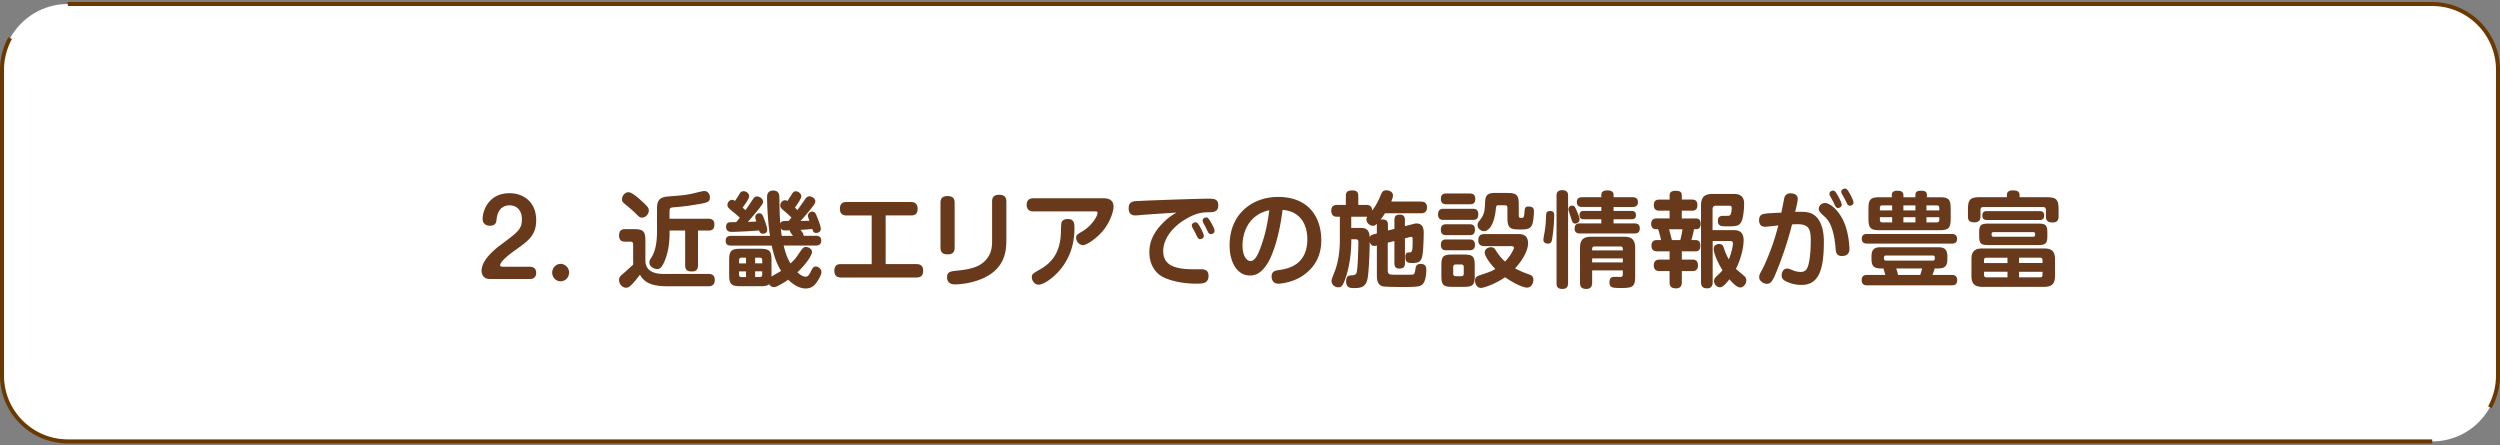 <svg xmlns="http://www.w3.org/2000/svg" width="623" height="111" fill="none"><rect width="100%" height="100%" fill="#808080" stroke="none"/><path fill="#fff" d="M606.1 1H16.91C7.847 1 .5 8.346.5 17.408v76.184C.5 102.654 7.847 110 16.91 110H606.1c9.063 0 16.41-7.346 16.41-16.408V17.408C622.51 8.346 615.163 1 606.1 1"/><path fill="#6B3900" d="M16.91 110.5C7.586 110.5 0 102.916 0 93.592V17.408c0-2.858.73-5.686 2.099-8.164l.88.48a15.96 15.96 0 0 0-1.98 7.684v76.174c0 8.774 7.136 15.909 15.911 15.909h589.18l.05.679-.04.32H16.91zm604.011-8.774-.879-.479a15.95 15.95 0 0 0 1.959-7.655V17.408c0-8.774-7.136-15.909-15.911-15.909H16.91L16.88.5h589.21C615.414.5 623 8.084 623 17.408v76.174c0 2.848-.72 5.656-2.079 8.134z"/><path fill="#683A1B" d="M122.017 69.522c-1.765 0-2.017-1.5-2.017-2.017 0-2.943 3.81-5.78 5.071-6.707 4.082-3.049 4.987-3.717 4.987-6.192 0-1.988-1.083-3.43-3.072-3.43-2.774 0-3.176 2.732-3.232 3.401-.074.726-.13 1.672-1.69 1.672-.43 0-1.793-.124-1.793-1.73.009-2.044 1.541-6.372 6.687-6.372 3.652 0 6.659 2.321 6.659 6.707 0 3.765-1.943 5.16-5.146 7.425-1.056.774-3.829 2.761-3.829 3.822 0 .306.355.363.607.363h6.733c.477 0 1.635.124 1.635 1.52 0 1.547-1.308 1.547-1.635 1.547h-9.965zM141.817 67.926c0 1.185-.934 2.169-2.12 2.169s-2.092-.984-2.092-2.17c0-1.184.962-2.168 2.092-2.168s2.12.955 2.12 2.169M176.615 68.26c.934 0 1.513.488 1.513 1.5 0 .259 0 1.577-1.541 1.577h-10.339c-4.987 0-5.995-1.653-6.78-2.885a25 25 0 0 1-1.971 2.398c-.579.592-.933.85-1.484.85-.906 0-1.738-.85-1.738-1.91 0-.306.047-.775.626-1.262.757-.64.962-.85 2.877-2.58V60.97c0-.182 0-.745-.607-.745h-1.383c-.457 0-1.513-.03-1.513-1.548 0-1.415.878-1.577 1.513-1.577h2.195c2.316 0 2.849.516 2.849 2.886v4.93c0 3.325 3.502 3.354 4.837 3.354h10.937zm-16.643-18.107c.253.23 1.13 1.032 1.439 1.472.177.258.28.516.28.822 0 .879-.757 1.777-1.691 1.777-.532 0-.607-.048-1.718-1.156-.728-.698-1.158-1.061-2.494-2.17-.532-.439-.784-.668-.784-1.242 0-.955.831-1.758 1.588-1.758.877 0 2.418 1.395 3.38 2.246zm16.54 4.358c.43 0 1.513.028 1.513 1.366 0 1.003-.298 1.576-1.513 1.576h-2.568v8.62c0 .64-.121 1.576-1.485 1.576-1.158 0-1.718-.334-1.718-1.577v-8.619h-3.886v.746c0 2.188-.298 4.49-1.111 6.555-.878 2.217-1.485 2.293-1.97 2.293-.58 0-1.943-.44-1.943-1.653 0-.363.075-.564.43-1.109.625-1.003 1.466-2.656 1.466-6.65V52.17c0-1.625.149-2.991 2.643-3.202 3.53-.286 4.062-.305 5.949-.668.504-.105 2.699-.698 3.175-.698.981 0 1.411.822 1.411 1.548 0 1.29-.607 1.366-4.082 1.93-1.662.287-3.455.468-5.146.593-.831.076-.831.44-.831 1.213v1.624h9.666M191.885 58.772c-.43-2.532-.728-7.09-.728-9.698 0-.306 0-1.596 1.559-1.596.626 0 .962.23 1.158.468.299.363.327.669.355 1.835.028 1.958.075 4.386.224 5.905.281-.64.71-.64 2.064-.621l.729-.85c-1.037-.985-1.616-1.472-1.84-1.654-.682-.592-.962-.822-.962-1.395 0-.64.532-1.261 1.186-1.261.28 0 .458.076.607.181.178-.258.962-1.519 1.158-1.806.131-.21.402-.62.906-.62.579 0 1.382.544 1.382 1.26 0 .593-1.111 2.17-1.587 2.79.074.077.401.44.607.641.355-.44 1.466-2.035 1.97-2.761.299-.411.579-.67 1.037-.67.626 0 1.466.564 1.466 1.243 0 .363-.177.745-.878 1.596-1.111 1.366-1.914 2.37-2.82 3.306.401 0 1.009-.029 1.363-.029q.533-.03.86-.029c-.252-.697-.355-.926-.355-1.242a1.05 1.05 0 0 1 1.055-1.032c.682 0 .906.564 1.13 1.109.43 1.08 1.009 2.532 1.009 3.172s-.505 1.032-1.13 1.032c-.682 0-.785-.363-.981-.984-1.382.134-1.56.134-2.951.229.654.745.756 1.08.784 1.472h3.101c.402 0 1.289.047 1.289 1.213s-.962 1.214-1.289 1.214h-8.069c.373 1.576.803 2.943 1.69 4.462 1.186-1.109 1.289-1.261 2.55-3.125.551-.802.831-.984 1.307-.984.71.029 1.513.488 1.513 1.29 0 .64-1.26 2.79-3.633 5.007.458.44 1.233 1.108 2.046 1.108.429 0 .784-.257 1.214-1.137.476-.984.682-1.395 1.335-1.395.579 0 1.383.564 1.383 1.395 0 .746-.804 2.016-1.289 2.685-.607.822-1.364 1.395-2.643 1.395-1.812 0-3.428-1.29-4.362-2.188-.28.21-.98.698-2.269 1.395-.477.258-.878.44-1.289.44-.327 0-.859-.124-1.186-.726-.28.258-.579.516-2.223.516h-4.912c-2.317 0-2.821-.516-2.821-2.886v-3.564c0-2.37.504-2.886 2.821-2.886h4.912c2.372 0 2.821.564 2.821 2.886v3.564c0 .182 0 .21-.028.468.354-.21 2.045-1.156 2.418-1.395-1.26-1.987-1.942-4.462-2.344-6.316h-10.161c-.402 0-1.307-.029-1.307-1.213s.98-1.214 1.307-1.214h9.741m-9.423-6.163c-.934-.745-1.187-1.032-1.187-1.548 0-.726.608-1.261 1.187-1.261.298 0 .532.153.681.286.299-.44.579-.821 1.009-1.548.299-.516.532-.898 1.13-.898.757 0 1.41.64 1.41 1.261 0 .622-1.111 2.112-1.634 2.838.103.077.579.545.71.622.653-.899.784-1.08 1.868-2.733.298-.44.551-.67.98-.67.682 0 1.541.546 1.541 1.32 0 .286-.046.516-1.13 1.882a77 77 0 0 1-2.671 3.144c.402-.03 1.793-.077 2.12-.106-.149-.44-.252-.773-.252-1.08 0-.668.551-.983.981-.983.681 0 .878.544 1.158 1.29.28.697.831 2.216.831 2.866 0 .745-.682.956-1.037.956-.682 0-.859-.44-1.008-.822-1.233.153-5.828.363-6.856.363-.28 0-1.363 0-1.363-1.29 0-.468.205-.803.476-.984.28-.153.505-.153 2.046-.153.252-.287.429-.516.905-1.108a33 33 0 0 0-1.886-1.625zm1.709 13.024h1.737v-1.414h-1.13c-.402 0-.607.229-.607.62v.803zm0 1.987v.803c0 .382.177.621.607.621h1.13V67.63h-1.737zm5.771-1.987v-.803c0-.41-.205-.62-.607-.62h-1.158v1.413h1.765zm-1.765 3.401h1.158c.327 0 .607-.133.607-.62v-.803h-1.765v1.424m9.433-10.262c-.654-.85-.728-.984-.784-1.366-1.738.047-1.868.047-2.242-.488.075.746.121 1.262.224 1.854zM228.318 65.814c.476 0 1.737 0 1.737 1.672 0 1.548-1.055 1.673-1.737 1.673h-18.679c-.458 0-1.718 0-1.718-1.673 0-1.672 1.13-1.672 1.718-1.672h7.584V53.69h-6.202c-.457 0-1.718 0-1.718-1.653s1.13-1.701 1.718-1.701h15.933c.458 0 1.719.028 1.719 1.672s-1.056 1.672-1.719 1.672h-6.248v12.126h7.612zM237.9 61.734c0 .803-.252 1.653-1.737 1.653-1.13 0-1.793-.41-1.793-1.653V50.516c0-.802.252-1.653 1.737-1.653 1.13 0 1.793.411 1.793 1.653zm12.879-1.825c0 2.962-.43 8.103-8.088 10.262-2.269.64-4.184.698-4.735.698-.374 0-1.943 0-1.943-1.777 0-1.395.832-1.472 2.522-1.653 4.007-.383 5.921-1.214 7.257-2.79 1.289-1.548 1.438-3.049 1.438-4.644V50.21c0-.803.252-1.673 1.765-1.673 1.112 0 1.793.44 1.793 1.673v9.698zM257.513 52.685c-.355 0-1.663-.029-1.663-1.624 0-1.242.729-1.653 1.663-1.653h17.418c1.13 0 2.568.258 2.568 2.14 0 .898-.682 3.43-2.372 5.619-1.663 2.169-4.334 3.917-5.221 3.917-.981 0-1.737-.955-1.737-1.834 0-.67.299-.85 1.559-1.596 2.419-1.443 3.783-3.841 3.783-4.587 0-.391-.299-.391-.785-.391h-15.223zm10.236 4.128c0 1.73-.103 6.192-3.484 10.32-1.737 2.111-4.184 3.812-5.473 3.812-.906 0-1.662-.927-1.662-1.882 0-.745.224-.88 2.045-1.93 2.419-1.395 5.043-3.66 5.193-9.154.074-2.446.074-2.609.457-2.991.253-.258.654-.41 1.289-.41 1.635 0 1.635 1.241 1.635 2.245zM284.84 53.536c-.299.029-1.635.153-1.915.153-1.466 0-1.662-1.06-1.662-1.777 0-1.109.429-1.654 1.634-1.778 1.308-.124 15.401-.62 18.1-.62 1.438 0 2.596 0 2.596 1.652 0 1.653-1.158 1.73-2.55 1.73-2.017.028-3.558.44-6.098 2.035-1.737 1.08-5.071 3.87-5.071 7.663 0 3.536 2.923 4.51 7.583 4.51 2.017 0 2.242-.028 2.625.077.831.21 1.083.822 1.083 1.52 0 1.987-1.513 1.987-3.054 1.987-3.577 0-6.379-.746-8.088-1.548-2.522-1.185-3.605-3.765-3.605-6.24 0-1.882.458-4.338 3.231-7.195 1.439-1.471 2.447-2.093 3.531-2.733-2.774.182-5.576.363-8.34.564m12.281 3.124a1.2 1.2 0 0 1-.121-.487c0-.487.551-.774.905-.774.402 0 .607.21 1.159 1.156.298.516.933 1.806.933 2.217 0 .64-.653.822-.962.822s-.532-.258-.681-.545c-.178-.334-.402-.85-.579-1.184-.103-.182-.551-1.032-.654-1.214zm2.699-1.213a1.1 1.1 0 0 1-.121-.516c0-.468.532-.745.877-.745.458 0 .626.306 1.112 1.108.177.287.98 1.625.98 2.246 0 .544-.532.802-.933.802-.327 0-.579-.286-.654-.41-.103-.21-.533-1.109-.607-1.262-.103-.21-.579-1.032-.654-1.213zM315.921 65.528c-1.233 2.035-2.568 3.124-4.436 3.124-3.278 0-5.071-3.43-5.071-7.53 0-7.863 5.725-12.048 12.075-12.048 7.687 0 10.769 5.13 10.769 10.759 0 1.29 0 5.752-4.586 8.848-2.596 1.777-5.697 2.016-6.099 2.016-1.662 0-1.69-1.577-1.69-1.777 0-1.338.934-1.5 1.868-1.625 2.017-.305 7.032-1.108 7.032-7.682 0-4.233-2.241-7.042-6.173-7.3-.831 6.707-2.447 11.141-3.68 13.234zm-2.475-11.992c-2.895 1.834-3.81 5.102-3.81 7.634s.98 3.87 1.989 3.87c1.055 0 1.812-1.443 2.494-3.306 1.382-3.765 1.811-6.555 2.194-9.364-.579.153-1.662.41-2.876 1.156zM345.826 57.453l1.662-.41v-2.189c0-1.032.43-1.366 1.382-1.366 1.233 0 1.233 1.003 1.233 1.366v1.5l1.718-.439c.71-.181.832-.23 1.159-.23 1.811 0 1.811 1.702 1.811 2.447 0 .258-.046 4.434-.401 5.829-.299 1.213-.878 1.576-2.298 1.576-1.055 0-1.886 0-1.886-1.5 0-1.108.551-1.108.859-1.137.878-.029.962-.048.962-3.383 0-.153 0-.487-.355-.487a2 2 0 0 0-.476.076l-1.084.287v6.163c0 1.109-.504 1.367-1.41 1.367-1.186 0-1.214-.927-1.214-1.367v-5.494l-1.662.41v6.89c0 .335.046.898.607 1.032.355.077 2.064.077 2.549.077.505 0 2.671 0 3.026-.048s.551-.182.682-1.137c.103-.774.178-1.52 1.364-1.52 1.382 0 1.382 1.08 1.382 1.472 0 .898-.15 2.628-.757 3.383-.635.821-1.288.898-5.342.898-.878 0-4.212-.029-4.735-.153-1.485-.382-1.485-1.93-1.485-2.962V61.18c-.299.076-.429.105-.626.105-.681 0-.961-.382-1.158-1.032 0 1.185-.149 6.985-.504 9.001-.374 2.17-1.513 2.532-3.231 2.532-1.112 0-2.139 0-2.139-1.7 0-1.415.784-1.443 1.363-1.472.505-.029.981-.048 1.215-.592.373-.899.476-7.3.476-7.587 0-.64-.15-.803-.71-.803h-1.055c0 4.28-.654 7.3-1.382 9.488-.682 2.036-1.037 2.475-1.812 2.475-.981 0-1.737-.726-1.737-1.5 0-.41.028-.468.859-2.628 1.036-2.733 1.214-5.828 1.214-7.682v-5.781h-.831c-.906 0-1.308-.621-1.308-1.548 0-1.395 1.186-1.395 1.541-1.395h2.092v-2.217c0-1.032.402-1.395 1.663-1.395 1.41 0 1.438.898 1.438 1.395v2.217h1.942c1.159 0 1.467.564 1.513 1.395 1.009-1.242 1.691-2.761 1.943-3.383.532-1.26.682-1.653 1.616-1.653.682 0 1.634.383 1.634 1.29 0 .488-.327 1.243-.429 1.52h7.359c1.055 0 1.541.44 1.541 1.5 0 1.414-1.13 1.414-1.513 1.414h-8.947c-.551.88-.785 1.156-1.112 1.596.103-.029.281-.048.505-.048 1.233 0 1.335.745 1.335 1.366v1.395zm-2.718-1.7c-.28.286-.504.516-.962.516-.859 0-1.634-.803-1.634-1.596 0-.306.102-.516.205-.669h-3.988v2.79h2.045c1.383 0 2.447.124 2.55 2.322.206-.44.476-.592.981-.726l.803-.21zM367.054 52.036c.504 0 1.335.047 1.335 1.366 0 1.137-.551 1.395-1.335 1.395h-7.331c-.374 0-1.364 0-1.364-1.366s.962-1.395 1.364-1.395zm-.775-3.813c.383 0 1.363 0 1.363 1.338 0 1.337-.878 1.337-1.363 1.337h-5.847c-.373 0-1.363 0-1.363-1.318s.878-1.367 1.363-1.367h5.847zm-.056 7.663c.373 0 1.335 0 1.335 1.338s-.831 1.366-1.335 1.366h-5.828c-.402 0-1.336 0-1.336-1.337 0-1.242.757-1.367 1.336-1.367zm0 3.784c.373 0 1.335.029 1.335 1.338s-.934 1.366-1.41 1.366h-5.744c-.373 0-1.335 0-1.335-1.338 0-1.337.859-1.366 1.335-1.366h5.828zm1.289 9.106c0 2.189-.458 2.704-2.625 2.704h-3.072c-2.139 0-2.625-.487-2.625-2.704V66.12c0-2.217.477-2.685 2.643-2.685h3.026c2.167 0 2.643.468 2.643 2.685v2.656zm-2.746-2.245c0-.363-.178-.621-.607-.621h-1.41c-.374 0-.608.21-.608.62v1.673c0 .41.225.621.608.621h1.41c.504 0 .607-.334.607-.621zm5.164-5.208c-.373 0-1.541 0-1.541-1.395 0-1.08.43-1.596 1.541-1.596h8.341c.905 0 2.521.03 2.521 2.322 0 1.5-1.009 3.794-3.231 6.22.681.383 1.615.851 3.502 1.52.504.182 1.055.411 1.055 1.366 0 .85-.532 1.911-1.587 1.911-1.056 0-3.232-1.06-5.473-2.58-2.344 1.625-5.221 2.657-6.024 2.657-1.009 0-1.466-1.08-1.466-1.806 0-.898.579-1.137 1.158-1.338 2.699-.898 3.072-1.06 3.904-1.576-1.485-1.52-2.643-3.25-2.643-4.128 0-.774.784-1.29 1.559-1.29.626 0 .859.258 1.084.62 1.232 1.883 1.989 2.58 2.418 2.944 1.261-1.242 2.223-3.048 2.223-3.43s-.476-.383-.607-.411h-6.752zm5.725-13.234c2.298 0 2.821.488 2.821 2.886v2.761c0 .516.224.564.728.564.505 0 .579-.181.682-1.338.075-1.06.131-1.5 1.037-1.5 1.214 0 1.335.669 1.335 1.185 0 .41-.102 2.761-.532 3.535s-1.083 1.004-2.475 1.004c-2.643 0-3.605 0-3.605-2.915v-2.503c0-.363-.177-.621-.607-.621h-1.56c-.354 0-.607 0-.681.669-.458 4.93-2.195 5.8-2.952 5.8-.859 0-1.634-.727-1.634-1.52 0-.44.177-.697.504-1.137 1.233-1.595 1.261-2.245 1.383-4.768.102-2.092 1.26-2.111 2.923-2.111h2.624zM387.302 53.822c0 1.319-.178 3.66-.477 5.523-.13.774-.205 1.367-1.083 1.367-.504 0-1.13-.23-1.13-.956 0-.363.299-1.882.355-2.217.224-1.624.252-2.111.327-3.975.028-.879.504-.984 1.083-.984.934 0 .934.745.934 1.242zm3.455 16.789c0 .382-.028 1.395-1.382 1.395-1.214 0-1.485-.564-1.485-1.395V48.787c0-.468.028-1.395 1.41-1.395 1.383 0 1.467.821 1.467 1.395V70.61zm2.092-18.241c.28.621.785 1.777.785 2.35s-.533.985-1.084.985-.681-.182-1.158-1.73a31 31 0 0 1-.401-1.213c-.103-.306-.122-.44-.122-.621 0-.64.505-.899.934-.899.477 0 .682.258 1.056 1.138zm14.019-3.22c.355 0 1.307.028 1.307 1.213 0 1.004-.682 1.214-1.307 1.214h-4.763v.984h4.464c.429 0 1.111.124 1.111 1.003 0 .727-.299 1.08-1.111 1.08h-4.464v1.032h5.22c.757 0 1.308.258 1.308 1.242 0 .88-.43 1.261-1.308 1.261h-13.617c-.354 0-1.307-.028-1.307-1.184 0-.822.299-1.319 1.307-1.319h5.343v-1.032h-4.334c-.504 0-1.083-.153-1.083-.927 0-.62.102-1.156 1.083-1.156h4.334v-.984h-4.791c-.505 0-1.308-.124-1.308-1.214 0-.955.579-1.213 1.308-1.213h4.791v-.593c0-.802.607-1.108 1.513-1.108s1.541.287 1.541 1.108v.593zM396.762 67.38v3.048c0 .411-.028 1.577-1.438 1.577-1.083 0-1.587-.41-1.587-1.577V61.81c0-2.111.877-2.809 2.727-2.809h8.293c1.84 0 2.727.698 2.727 2.81v7.042c0 2.532-.532 2.914-3.4 2.914-2.166 0-2.997 0-2.997-1.414s.877-1.366 1.382-1.366c.205 0 1.13.028 1.307.028.551 0 .626-.287.626-.726v-.898h-7.64zm7.64-4.978v-.363c0-.382-.177-.621-.607-.621h-6.454c-.401 0-.579.23-.579.62v.364zm0 1.987h-7.64v1.004h7.64zM421.652 49.742c.401 0 1.335 0 1.335 1.367 0 1.261-.728 1.395-1.335 1.395h-2.55v1.93h3.484c.579 0 1.214.182 1.214 1.29 0 .363 0 1.395-1.112 1.395h-.532c-.149.726-.28 1.319-.654 2.704h1.037c.654 0 1.186.306 1.186 1.367 0 .802-.224 1.442-1.186 1.442h-3.427v2.064h2.643c.373 0 1.382 0 1.382 1.415 0 1.414-.981 1.442-1.382 1.442h-2.643v2.733c0 .411 0 1.577-1.439 1.577-1.111 0-1.615-.44-1.615-1.577v-2.733h-2.494c-.355 0-1.438 0-1.438-1.414 0-1.337.934-1.443 1.438-1.443h2.494v-2.064h-3.073c-.327 0-1.438 0-1.438-1.395 0-.927.504-1.414 1.288-1.414h1.084c-.122-.822-.579-2.37-.71-2.704h-.607c-.635 0-1.13-.44-1.13-1.29 0-1.213.756-1.395 1.363-1.395h3.232v-1.93h-2.55c-.355 0-1.382 0-1.382-1.366 0-1.29.831-1.396 1.382-1.396h2.55v-.879c0-.468.028-1.318 1.41-1.318s1.635.391 1.635 1.337v.85h2.549zm-2.923 10.09c.102-.362.429-1.729.532-2.703h-3.325c.122.44.626 2.446.71 2.704h2.092zm8.069.23v10.243c0 .468-.047 1.548-1.364 1.548-1.008 0-1.541-.382-1.541-1.576V51.29c0-2.169.831-2.962 2.923-2.962h5.343c2.446 0 2.475 1.777 2.475 2.504 0 1.156-.178 3.793-.86 4.72-.625.85-1.307.85-3.707.85-1.009 0-1.971 0-1.971-1.366 0-1.242.878-1.242 1.336-1.242 1.484 0 1.634 0 1.811-.335.206-.363.299-1.184.299-1.576 0-.287-.028-.621-.607-.621h-3.306c-.551 0-.859.286-.859.879v5.207h5.146c.831 0 2.596 0 2.596 2.504 0 1.672-.551 4.434-1.914 7.147.205.21 1.307 1.137 1.97 1.701.355.287.607.593.607 1.156 0 .956-.728 1.778-1.541 1.778-.859 0-2.064-1.338-2.671-2.036-.654.85-1.56 1.988-2.344 1.988-.878 0-1.485-.822-1.485-1.548 0-.564.355-.927.729-1.29.653-.593.961-.88 1.382-1.414-1.635-2.628-2.195-4.568-2.195-5.342 0-1.06 1.055-1.185 1.364-1.185.831 0 1.008.488 1.186 1.061a14.6 14.6 0 0 0 1.214 2.761c.859-2.016 1.036-3.717 1.036-3.975 0-.592-.476-.592-.756-.592h-4.315zM444.645 49.332c.224-.85.803-1.157 1.541-1.157.355 0 1.812.048 1.812 1.395 0 .64-.458 2.504-.654 3.22 2.298-.028 3.577-.047 4.819.85.477.335 2.345 1.855 2.345 6.556 0 7.09-1.261 10.807-5.576 10.807a8.7 8.7 0 0 1-3.932-.927c-.504-.258-1.009-.621-1.009-1.471 0-.622.355-1.673 1.308-1.673.402 0 .504 0 1.56.468.504.21 1.26.364 1.812.364 1.232 0 1.718-.564 2.092-2.217.298-1.338.476-3.306.476-5.619 0-2.761-.43-4.051-3.25-4.051-.458 0-.785 0-1.411.048-1.466 5.876-3.53 11.036-4.361 12.918-.728 1.625-1.233 1.883-1.915 1.883-.905 0-1.914-.746-1.914-1.625 0-.563.177-.898.728-1.882.906-1.672 2.12-4.797 2.727-6.574a62 62 0 0 0 1.308-4.462c-.383.047-3.175.334-3.25.334-.458 0-.981-.124-1.261-.564-.252-.382-.28-.85-.28-1.06 0-1.367.878-1.52 1.233-1.596.625-.134 1.587-.182 4.314-.306.103-.44.71-3.507.729-3.64zm10.133 1.26c1.383 0 3.68 2.017 4.941 5.237 1.083 2.81 1.158 5.963 1.158 6.135 0 .44 0 1.834-1.868 1.834-1.382 0-1.485-.955-1.559-1.672-.122-1.52-.402-4.672-1.691-6.86-.355-.622-.962-1.185-1.214-1.415-.981-.898-1.308-1.213-1.308-1.834 0-.564.402-.985.579-1.109.43-.306.785-.306.962-.306zm1.243-1.805a1.3 1.3 0 0 1-.122-.516c0-.516.551-.774.906-.774s.551.124 1.289 1.443c.299.544.859 1.595.859 2.092 0 .621-.654.803-.906.803-.383 0-.607-.334-.682-.468-.205-.335-.504-1.06-.653-1.338-.103-.182-.579-1.06-.682-1.242zm2.941-.516a1.4 1.4 0 0 1-.121-.545c0-.44.532-.726.934-.726s.579.21 1.083 1.06c.281.488 1.037 1.883 1.037 2.428s-.551.774-.878.774a.76.76 0 0 1-.71-.469c-.102-.21-.551-1.137-.653-1.318-.103-.182-.579-1.06-.682-1.214zM486.392 68.518c.383 0 1.336 0 1.336 1.29s-.906 1.29-1.336 1.29h-21.125c-.355 0-1.336 0-1.336-1.29s.934-1.29 1.336-1.29h4.567c-.075-.258-.43-1.395-.458-1.624h-.682c-1.559 0-2.316-.468-2.316-2.322v-.64c0-1.835.729-2.322 2.316-2.322h14.271c1.541 0 2.316.468 2.316 2.322v.64c0 1.835-.729 2.322-2.316 2.322h-.859c-.047.334-.103.468-.551 1.624zm-21.097-7.816c-.327 0-1.336 0-1.336-1.185s.906-1.213 1.336-1.213h21.097c.299 0 1.308 0 1.308 1.213s-.962 1.185-1.308 1.185zm17.997-11.552c2.316 0 2.82.487 2.82 2.886v2.446c0 2.322-.476 2.885-2.82 2.885h-14.85c-2.316 0-2.82-.544-2.82-2.885v-2.447c0-2.37.504-2.885 2.82-2.885h2.998v-.468c0-.488.075-1.157 1.382-1.157 1.308 0 1.513.545 1.513 1.157v.468h2.979v-.468c0-.469.047-1.157 1.364-1.157 1.055 0 1.513.23 1.513 1.157v.468zm-11.768 3.277v-1.242h-2.475c-.401 0-.579.23-.579.621v.621zm0 1.701h-3.054v.669c0 .334.149.621.579.621h2.475zm10.133 10.807c.505 0 .505-.363.505-.745 0-.335-.178-.516-.505-.516h-11.674c-.355 0-.504.181-.504.516 0 .382 0 .745.504.745zm-3.128 3.583c.102-.363.326-1.06.476-1.624h-6.482c.178.468.374 1.108.458 1.624zm-1.205-17.333h-2.998v1.242h2.998zm0 2.943h-2.998v1.29h2.998zm2.746-1.7h3.203v-.622c0-.382-.177-.62-.607-.62h-2.596zm0 1.7v1.29h2.596c.504 0 .607-.363.607-.621v-.669zM510.002 49.15c2.447 0 2.998.544 2.998 3.067v1.672c0 .468 0 1.548-1.466 1.548-1.13 0-1.691-.382-1.691-1.5V52.36c0-.516-.252-.774-.728-.774h-14.85c-.551 0-.728.335-.728.774v1.548c0 .383 0 1.5-1.485 1.5s-1.635-.697-1.635-1.547v-1.653c0-2.504.551-3.068 3.026-3.068h6.678v-.516c0-.898.626-1.184 1.438-1.184 1.056 0 1.719.229 1.719 1.184v.516h6.733zm2.111 19.626c0 2.064-.906 2.705-2.727 2.705h-15.354c-1.737 0-2.746-.545-2.746-2.705V64.62c0-2.112.962-2.704 2.746-2.704h15.354c1.868 0 2.727.669 2.727 2.704zm-1.915-9.956c0 1.853-.429 2.245-2.269 2.245h-12.45c-1.839 0-2.269-.363-2.269-2.245v-.85c0-1.807.355-2.246 2.269-2.246h12.45c1.84 0 2.269.363 2.269 2.245zm-15.045-3.994c-.299 0-1.159 0-1.159-1.109s.86-1.108 1.159-1.108h13.131c.28 0 1.13 0 1.13 1.108s-.831 1.109-1.13 1.109zm-.738 10.73h5.846V64.22h-5.267c-.43 0-.579.258-.579.62v.727zm5.856 3.555v-1.395h-5.847v.774c0 .382.178.62.579.62zM506.649 59c.505 0 .505-.334.505-.668 0-.306-.15-.488-.505-.488h-9.834c-.355 0-.504.182-.504.488 0 .334 0 .668.504.668zm2.344 6.555v-.726c0-.41-.205-.621-.579-.621h-5.267v1.338h5.846zm0 2.17h-5.846v1.394h5.267c.355 0 .579-.181.579-.62z"/></svg>
